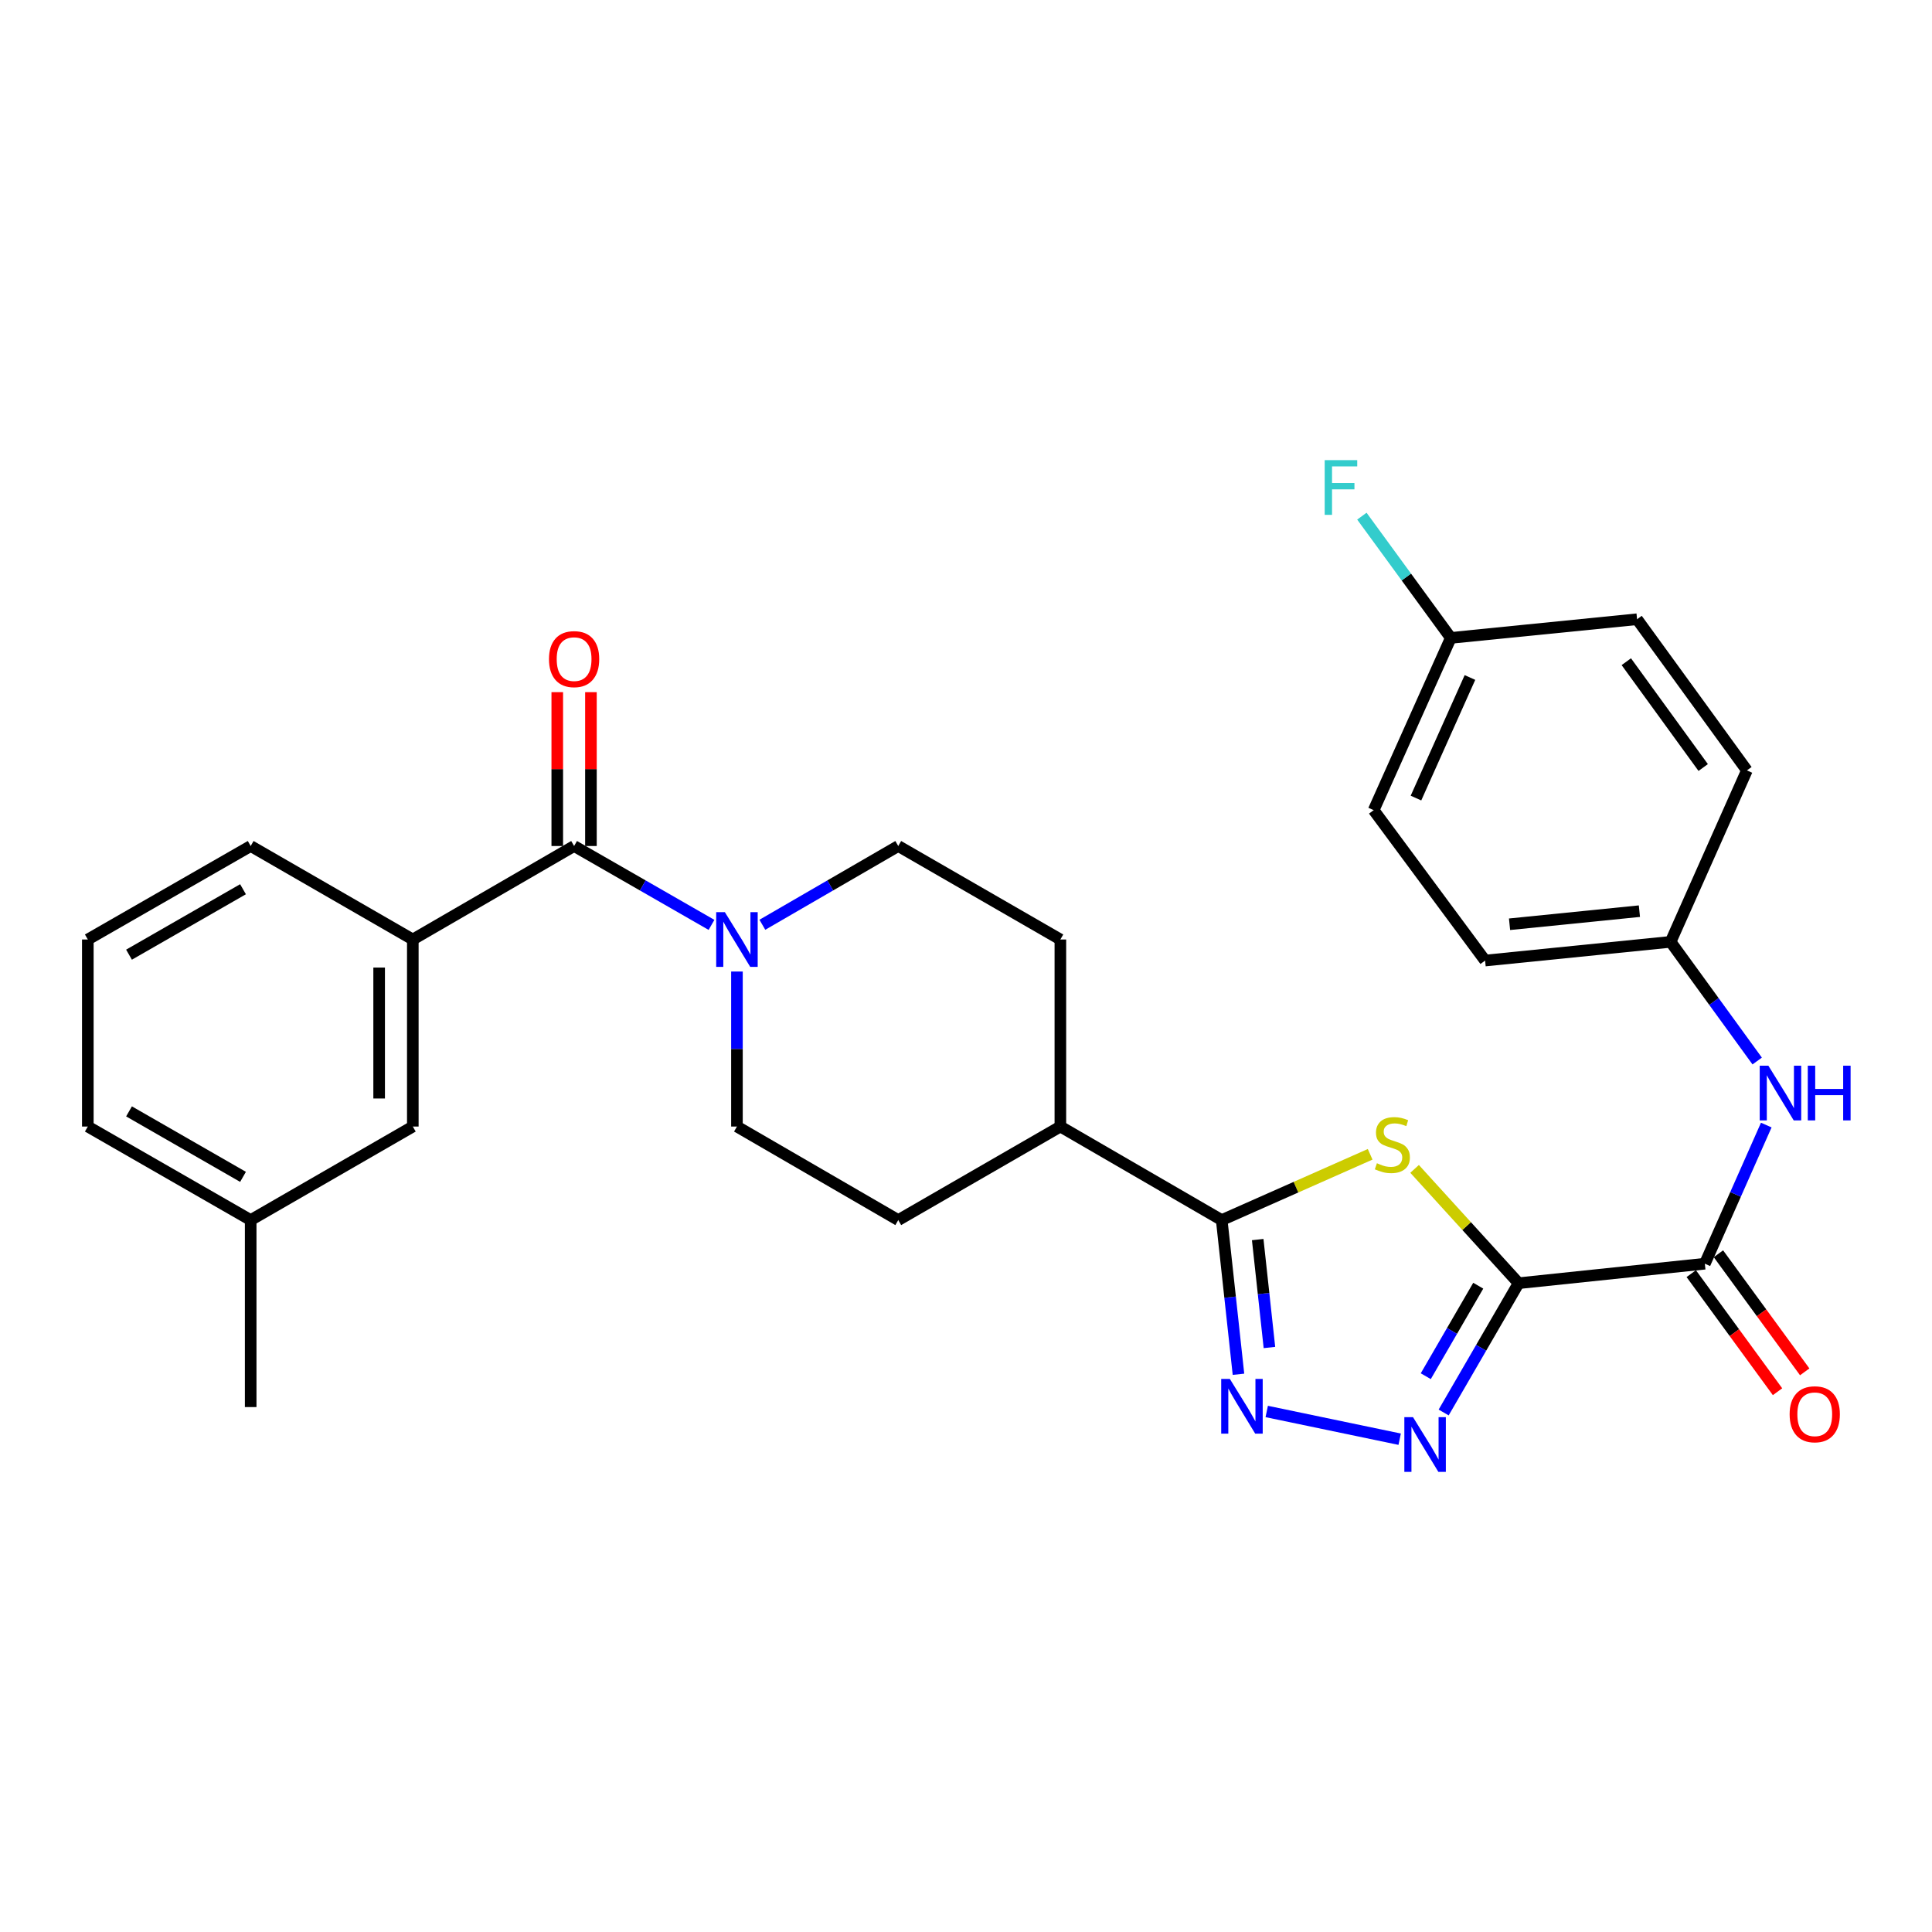 <?xml version='1.0' encoding='iso-8859-1'?>
<svg version='1.1' baseProfile='full'
              xmlns='http://www.w3.org/2000/svg'
                      xmlns:rdkit='http://www.rdkit.org/xml'
                      xmlns:xlink='http://www.w3.org/1999/xlink'
                  xml:space='preserve'
width='1000px' height='1000px' viewBox='0 0 1000 1000'>
<!-- END OF HEADER -->
<rect style='opacity:1.0;fill:#FFFFFF;stroke:none' width='1000' height='1000' x='0' y='0'> </rect>
<path class='bond-0' d='M 786.033,664.179 L 759.112,634.598' style='fill:none;fill-rule:evenodd;stroke:#000000;stroke-width:6px;stroke-linecap:butt;stroke-linejoin:miter;stroke-opacity:1' />
<path class='bond-0' d='M 759.112,634.598 L 732.19,605.016' style='fill:none;fill-rule:evenodd;stroke:#CCCC00;stroke-width:6px;stroke-linecap:butt;stroke-linejoin:miter;stroke-opacity:1' />
<path class='bond-1' d='M 786.033,664.179 L 766.634,697.64' style='fill:none;fill-rule:evenodd;stroke:#000000;stroke-width:6px;stroke-linecap:butt;stroke-linejoin:miter;stroke-opacity:1' />
<path class='bond-1' d='M 766.634,697.64 L 747.234,731.1' style='fill:none;fill-rule:evenodd;stroke:#0000FF;stroke-width:6px;stroke-linecap:butt;stroke-linejoin:miter;stroke-opacity:1' />
<path class='bond-1' d='M 765.137,665.477 L 751.557,688.899' style='fill:none;fill-rule:evenodd;stroke:#000000;stroke-width:6px;stroke-linecap:butt;stroke-linejoin:miter;stroke-opacity:1' />
<path class='bond-1' d='M 751.557,688.899 L 737.978,712.321' style='fill:none;fill-rule:evenodd;stroke:#0000FF;stroke-width:6px;stroke-linecap:butt;stroke-linejoin:miter;stroke-opacity:1' />
<path class='bond-4' d='M 786.033,664.179 L 882.422,654.091' style='fill:none;fill-rule:evenodd;stroke:#000000;stroke-width:6px;stroke-linecap:butt;stroke-linejoin:miter;stroke-opacity:1' />
<path class='bond-3' d='M 709.188,597.466 L 670.773,614.49' style='fill:none;fill-rule:evenodd;stroke:#CCCC00;stroke-width:6px;stroke-linecap:butt;stroke-linejoin:miter;stroke-opacity:1' />
<path class='bond-3' d='M 670.773,614.49 L 632.358,631.514' style='fill:none;fill-rule:evenodd;stroke:#000000;stroke-width:6px;stroke-linecap:butt;stroke-linejoin:miter;stroke-opacity:1' />
<path class='bond-2' d='M 724.465,744.928 L 655.658,730.578' style='fill:none;fill-rule:evenodd;stroke:#0000FF;stroke-width:6px;stroke-linecap:butt;stroke-linejoin:miter;stroke-opacity:1' />
<path class='bond-29' d='M 641.031,711.319 L 636.695,671.417' style='fill:none;fill-rule:evenodd;stroke:#0000FF;stroke-width:6px;stroke-linecap:butt;stroke-linejoin:miter;stroke-opacity:1' />
<path class='bond-29' d='M 636.695,671.417 L 632.358,631.514' style='fill:none;fill-rule:evenodd;stroke:#000000;stroke-width:6px;stroke-linecap:butt;stroke-linejoin:miter;stroke-opacity:1' />
<path class='bond-29' d='M 657.055,697.466 L 654.02,669.534' style='fill:none;fill-rule:evenodd;stroke:#0000FF;stroke-width:6px;stroke-linecap:butt;stroke-linejoin:miter;stroke-opacity:1' />
<path class='bond-29' d='M 654.02,669.534 L 650.984,641.602' style='fill:none;fill-rule:evenodd;stroke:#000000;stroke-width:6px;stroke-linecap:butt;stroke-linejoin:miter;stroke-opacity:1' />
<path class='bond-9' d='M 632.358,631.514 L 548.845,583.097' style='fill:none;fill-rule:evenodd;stroke:#000000;stroke-width:6px;stroke-linecap:butt;stroke-linejoin:miter;stroke-opacity:1' />
<path class='bond-8' d='M 882.422,654.091 L 898.321,618.212' style='fill:none;fill-rule:evenodd;stroke:#000000;stroke-width:6px;stroke-linecap:butt;stroke-linejoin:miter;stroke-opacity:1' />
<path class='bond-8' d='M 898.321,618.212 L 914.22,582.332' style='fill:none;fill-rule:evenodd;stroke:#0000FF;stroke-width:6px;stroke-linecap:butt;stroke-linejoin:miter;stroke-opacity:1' />
<path class='bond-13' d='M 875.387,659.232 L 897.719,689.791' style='fill:none;fill-rule:evenodd;stroke:#000000;stroke-width:6px;stroke-linecap:butt;stroke-linejoin:miter;stroke-opacity:1' />
<path class='bond-13' d='M 897.719,689.791 L 920.05,720.351' style='fill:none;fill-rule:evenodd;stroke:#FF0000;stroke-width:6px;stroke-linecap:butt;stroke-linejoin:miter;stroke-opacity:1' />
<path class='bond-13' d='M 889.458,648.95 L 911.789,679.51' style='fill:none;fill-rule:evenodd;stroke:#000000;stroke-width:6px;stroke-linecap:butt;stroke-linejoin:miter;stroke-opacity:1' />
<path class='bond-13' d='M 911.789,679.51 L 934.12,710.069' style='fill:none;fill-rule:evenodd;stroke:#FF0000;stroke-width:6px;stroke-linecap:butt;stroke-linejoin:miter;stroke-opacity:1' />
<path class='bond-5' d='M 297.155,437.893 L 332.714,458.307' style='fill:none;fill-rule:evenodd;stroke:#000000;stroke-width:6px;stroke-linecap:butt;stroke-linejoin:miter;stroke-opacity:1' />
<path class='bond-5' d='M 332.714,458.307 L 368.272,478.721' style='fill:none;fill-rule:evenodd;stroke:#0000FF;stroke-width:6px;stroke-linecap:butt;stroke-linejoin:miter;stroke-opacity:1' />
<path class='bond-7' d='M 297.155,437.893 L 213.671,486.281' style='fill:none;fill-rule:evenodd;stroke:#000000;stroke-width:6px;stroke-linecap:butt;stroke-linejoin:miter;stroke-opacity:1' />
<path class='bond-10' d='M 305.868,437.893 L 305.868,398.076' style='fill:none;fill-rule:evenodd;stroke:#000000;stroke-width:6px;stroke-linecap:butt;stroke-linejoin:miter;stroke-opacity:1' />
<path class='bond-10' d='M 305.868,398.076 L 305.868,358.258' style='fill:none;fill-rule:evenodd;stroke:#FF0000;stroke-width:6px;stroke-linecap:butt;stroke-linejoin:miter;stroke-opacity:1' />
<path class='bond-10' d='M 288.441,437.893 L 288.441,398.076' style='fill:none;fill-rule:evenodd;stroke:#000000;stroke-width:6px;stroke-linecap:butt;stroke-linejoin:miter;stroke-opacity:1' />
<path class='bond-10' d='M 288.441,398.076 L 288.441,358.258' style='fill:none;fill-rule:evenodd;stroke:#FF0000;stroke-width:6px;stroke-linecap:butt;stroke-linejoin:miter;stroke-opacity:1' />
<path class='bond-6' d='M 394.595,478.659 L 429.765,458.276' style='fill:none;fill-rule:evenodd;stroke:#0000FF;stroke-width:6px;stroke-linecap:butt;stroke-linejoin:miter;stroke-opacity:1' />
<path class='bond-6' d='M 429.765,458.276 L 464.936,437.893' style='fill:none;fill-rule:evenodd;stroke:#000000;stroke-width:6px;stroke-linecap:butt;stroke-linejoin:miter;stroke-opacity:1' />
<path class='bond-31' d='M 381.442,502.862 L 381.442,542.979' style='fill:none;fill-rule:evenodd;stroke:#0000FF;stroke-width:6px;stroke-linecap:butt;stroke-linejoin:miter;stroke-opacity:1' />
<path class='bond-31' d='M 381.442,542.979 L 381.442,583.097' style='fill:none;fill-rule:evenodd;stroke:#000000;stroke-width:6px;stroke-linecap:butt;stroke-linejoin:miter;stroke-opacity:1' />
<path class='bond-14' d='M 213.671,486.281 L 213.671,583.097' style='fill:none;fill-rule:evenodd;stroke:#000000;stroke-width:6px;stroke-linecap:butt;stroke-linejoin:miter;stroke-opacity:1' />
<path class='bond-14' d='M 196.244,500.804 L 196.244,568.574' style='fill:none;fill-rule:evenodd;stroke:#000000;stroke-width:6px;stroke-linecap:butt;stroke-linejoin:miter;stroke-opacity:1' />
<path class='bond-25' d='M 213.671,486.281 L 129.752,437.893' style='fill:none;fill-rule:evenodd;stroke:#000000;stroke-width:6px;stroke-linecap:butt;stroke-linejoin:miter;stroke-opacity:1' />
<path class='bond-17' d='M 909.519,549.179 L 887.112,518.34' style='fill:none;fill-rule:evenodd;stroke:#0000FF;stroke-width:6px;stroke-linecap:butt;stroke-linejoin:miter;stroke-opacity:1' />
<path class='bond-17' d='M 887.112,518.34 L 864.705,487.501' style='fill:none;fill-rule:evenodd;stroke:#000000;stroke-width:6px;stroke-linecap:butt;stroke-linejoin:miter;stroke-opacity:1' />
<path class='bond-15' d='M 548.845,583.097 L 464.936,631.514' style='fill:none;fill-rule:evenodd;stroke:#000000;stroke-width:6px;stroke-linecap:butt;stroke-linejoin:miter;stroke-opacity:1' />
<path class='bond-16' d='M 548.845,583.097 L 548.845,486.281' style='fill:none;fill-rule:evenodd;stroke:#000000;stroke-width:6px;stroke-linecap:butt;stroke-linejoin:miter;stroke-opacity:1' />
<path class='bond-11' d='M 381.442,583.097 L 464.936,631.514' style='fill:none;fill-rule:evenodd;stroke:#000000;stroke-width:6px;stroke-linecap:butt;stroke-linejoin:miter;stroke-opacity:1' />
<path class='bond-12' d='M 464.936,437.893 L 548.845,486.281' style='fill:none;fill-rule:evenodd;stroke:#000000;stroke-width:6px;stroke-linecap:butt;stroke-linejoin:miter;stroke-opacity:1' />
<path class='bond-19' d='M 213.671,583.097 L 129.752,631.514' style='fill:none;fill-rule:evenodd;stroke:#000000;stroke-width:6px;stroke-linecap:butt;stroke-linejoin:miter;stroke-opacity:1' />
<path class='bond-21' d='M 864.705,487.501 L 904.196,398.76' style='fill:none;fill-rule:evenodd;stroke:#000000;stroke-width:6px;stroke-linecap:butt;stroke-linejoin:miter;stroke-opacity:1' />
<path class='bond-22' d='M 864.705,487.501 L 768.684,497.183' style='fill:none;fill-rule:evenodd;stroke:#000000;stroke-width:6px;stroke-linecap:butt;stroke-linejoin:miter;stroke-opacity:1' />
<path class='bond-22' d='M 848.554,471.615 L 781.339,478.392' style='fill:none;fill-rule:evenodd;stroke:#000000;stroke-width:6px;stroke-linecap:butt;stroke-linejoin:miter;stroke-opacity:1' />
<path class='bond-18' d='M 750.928,330.176 L 711.011,419.334' style='fill:none;fill-rule:evenodd;stroke:#000000;stroke-width:6px;stroke-linecap:butt;stroke-linejoin:miter;stroke-opacity:1' />
<path class='bond-18' d='M 760.846,350.671 L 732.904,413.081' style='fill:none;fill-rule:evenodd;stroke:#000000;stroke-width:6px;stroke-linecap:butt;stroke-linejoin:miter;stroke-opacity:1' />
<path class='bond-20' d='M 750.928,330.176 L 727.918,298.667' style='fill:none;fill-rule:evenodd;stroke:#000000;stroke-width:6px;stroke-linecap:butt;stroke-linejoin:miter;stroke-opacity:1' />
<path class='bond-20' d='M 727.918,298.667 L 704.908,267.158' style='fill:none;fill-rule:evenodd;stroke:#33CCCC;stroke-width:6px;stroke-linecap:butt;stroke-linejoin:miter;stroke-opacity:1' />
<path class='bond-30' d='M 750.928,330.176 L 847.346,320.514' style='fill:none;fill-rule:evenodd;stroke:#000000;stroke-width:6px;stroke-linecap:butt;stroke-linejoin:miter;stroke-opacity:1' />
<path class='bond-28' d='M 129.752,631.514 L 129.752,728.3' style='fill:none;fill-rule:evenodd;stroke:#000000;stroke-width:6px;stroke-linecap:butt;stroke-linejoin:miter;stroke-opacity:1' />
<path class='bond-32' d='M 129.752,631.514 L 45.455,583.097' style='fill:none;fill-rule:evenodd;stroke:#000000;stroke-width:6px;stroke-linecap:butt;stroke-linejoin:miter;stroke-opacity:1' />
<path class='bond-32' d='M 125.787,609.14 L 66.779,575.248' style='fill:none;fill-rule:evenodd;stroke:#000000;stroke-width:6px;stroke-linecap:butt;stroke-linejoin:miter;stroke-opacity:1' />
<path class='bond-24' d='M 904.196,398.76 L 847.346,320.514' style='fill:none;fill-rule:evenodd;stroke:#000000;stroke-width:6px;stroke-linecap:butt;stroke-linejoin:miter;stroke-opacity:1' />
<path class='bond-24' d='M 881.57,397.267 L 841.775,342.494' style='fill:none;fill-rule:evenodd;stroke:#000000;stroke-width:6px;stroke-linecap:butt;stroke-linejoin:miter;stroke-opacity:1' />
<path class='bond-23' d='M 768.684,497.183 L 711.011,419.334' style='fill:none;fill-rule:evenodd;stroke:#000000;stroke-width:6px;stroke-linecap:butt;stroke-linejoin:miter;stroke-opacity:1' />
<path class='bond-26' d='M 129.752,437.893 L 45.455,486.281' style='fill:none;fill-rule:evenodd;stroke:#000000;stroke-width:6px;stroke-linecap:butt;stroke-linejoin:miter;stroke-opacity:1' />
<path class='bond-26' d='M 125.783,460.265 L 66.775,494.137' style='fill:none;fill-rule:evenodd;stroke:#000000;stroke-width:6px;stroke-linecap:butt;stroke-linejoin:miter;stroke-opacity:1' />
<path class='bond-27' d='M 45.455,486.281 L 45.455,583.097' style='fill:none;fill-rule:evenodd;stroke:#000000;stroke-width:6px;stroke-linecap:butt;stroke-linejoin:miter;stroke-opacity:1' />
<path  class='atom-1' d='M 712.683 602.091
Q 713.003 602.211, 714.323 602.771
Q 715.643 603.331, 717.083 603.691
Q 718.563 604.011, 720.003 604.011
Q 722.683 604.011, 724.243 602.731
Q 725.803 601.411, 725.803 599.131
Q 725.803 597.571, 725.003 596.611
Q 724.243 595.651, 723.043 595.131
Q 721.843 594.611, 719.843 594.011
Q 717.323 593.251, 715.803 592.531
Q 714.323 591.811, 713.243 590.291
Q 712.203 588.771, 712.203 586.211
Q 712.203 582.651, 714.603 580.451
Q 717.043 578.251, 721.843 578.251
Q 725.123 578.251, 728.843 579.811
L 727.923 582.891
Q 724.523 581.491, 721.963 581.491
Q 719.203 581.491, 717.683 582.651
Q 716.163 583.771, 716.203 585.731
Q 716.203 587.251, 716.963 588.171
Q 717.763 589.091, 718.883 589.611
Q 720.043 590.131, 721.963 590.731
Q 724.523 591.531, 726.043 592.331
Q 727.563 593.131, 728.643 594.771
Q 729.763 596.371, 729.763 599.131
Q 729.763 603.051, 727.123 605.171
Q 724.523 607.251, 720.163 607.251
Q 717.643 607.251, 715.723 606.691
Q 713.843 606.171, 711.603 605.251
L 712.683 602.091
' fill='#CCCC00'/>
<path  class='atom-2' d='M 731.366 733.513
L 740.646 748.513
Q 741.566 749.993, 743.046 752.673
Q 744.526 755.353, 744.606 755.513
L 744.606 733.513
L 748.366 733.513
L 748.366 761.833
L 744.486 761.833
L 734.526 745.433
Q 733.366 743.513, 732.126 741.313
Q 730.926 739.113, 730.566 738.433
L 730.566 761.833
L 726.886 761.833
L 726.886 733.513
L 731.366 733.513
' fill='#0000FF'/>
<path  class='atom-3' d='M 636.574 713.743
L 645.854 728.743
Q 646.774 730.223, 648.254 732.903
Q 649.734 735.583, 649.814 735.743
L 649.814 713.743
L 653.574 713.743
L 653.574 742.063
L 649.694 742.063
L 639.734 725.663
Q 638.574 723.743, 637.334 721.543
Q 636.134 719.343, 635.774 718.663
L 635.774 742.063
L 632.094 742.063
L 632.094 713.743
L 636.574 713.743
' fill='#0000FF'/>
<path  class='atom-7' d='M 375.182 472.121
L 384.462 487.121
Q 385.382 488.601, 386.862 491.281
Q 388.342 493.961, 388.422 494.121
L 388.422 472.121
L 392.182 472.121
L 392.182 500.441
L 388.302 500.441
L 378.342 484.041
Q 377.182 482.121, 375.942 479.921
Q 374.742 477.721, 374.382 477.041
L 374.382 500.441
L 370.702 500.441
L 370.702 472.121
L 375.182 472.121
' fill='#0000FF'/>
<path  class='atom-9' d='M 915.305 551.597
L 924.585 566.597
Q 925.505 568.077, 926.985 570.757
Q 928.465 573.437, 928.545 573.597
L 928.545 551.597
L 932.305 551.597
L 932.305 579.917
L 928.425 579.917
L 918.465 563.517
Q 917.305 561.597, 916.065 559.397
Q 914.865 557.197, 914.505 556.517
L 914.505 579.917
L 910.825 579.917
L 910.825 551.597
L 915.305 551.597
' fill='#0000FF'/>
<path  class='atom-9' d='M 935.705 551.597
L 939.545 551.597
L 939.545 563.637
L 954.025 563.637
L 954.025 551.597
L 957.865 551.597
L 957.865 579.917
L 954.025 579.917
L 954.025 566.837
L 939.545 566.837
L 939.545 579.917
L 935.705 579.917
L 935.705 551.597
' fill='#0000FF'/>
<path  class='atom-11' d='M 284.155 341.158
Q 284.155 334.358, 287.515 330.558
Q 290.875 326.758, 297.155 326.758
Q 303.435 326.758, 306.795 330.558
Q 310.155 334.358, 310.155 341.158
Q 310.155 348.038, 306.755 351.958
Q 303.355 355.838, 297.155 355.838
Q 290.915 355.838, 287.515 351.958
Q 284.155 348.078, 284.155 341.158
M 297.155 352.638
Q 301.475 352.638, 303.795 349.758
Q 306.155 346.838, 306.155 341.158
Q 306.155 335.598, 303.795 332.798
Q 301.475 329.958, 297.155 329.958
Q 292.835 329.958, 290.475 332.758
Q 288.155 335.558, 288.155 341.158
Q 288.155 346.878, 290.475 349.758
Q 292.835 352.638, 297.155 352.638
' fill='#FF0000'/>
<path  class='atom-14' d='M 926.311 732.02
Q 926.311 725.22, 929.671 721.42
Q 933.031 717.62, 939.311 717.62
Q 945.591 717.62, 948.951 721.42
Q 952.311 725.22, 952.311 732.02
Q 952.311 738.9, 948.911 742.82
Q 945.511 746.7, 939.311 746.7
Q 933.071 746.7, 929.671 742.82
Q 926.311 738.94, 926.311 732.02
M 939.311 743.5
Q 943.631 743.5, 945.951 740.62
Q 948.311 737.7, 948.311 732.02
Q 948.311 726.46, 945.951 723.66
Q 943.631 720.82, 939.311 720.82
Q 934.991 720.82, 932.631 723.62
Q 930.311 726.42, 930.311 732.02
Q 930.311 737.74, 932.631 740.62
Q 934.991 743.5, 939.311 743.5
' fill='#FF0000'/>
<path  class='atom-21' d='M 685.658 238.167
L 702.498 238.167
L 702.498 241.407
L 689.458 241.407
L 689.458 250.007
L 701.058 250.007
L 701.058 253.287
L 689.458 253.287
L 689.458 266.487
L 685.658 266.487
L 685.658 238.167
' fill='#33CCCC'/>
</svg>
